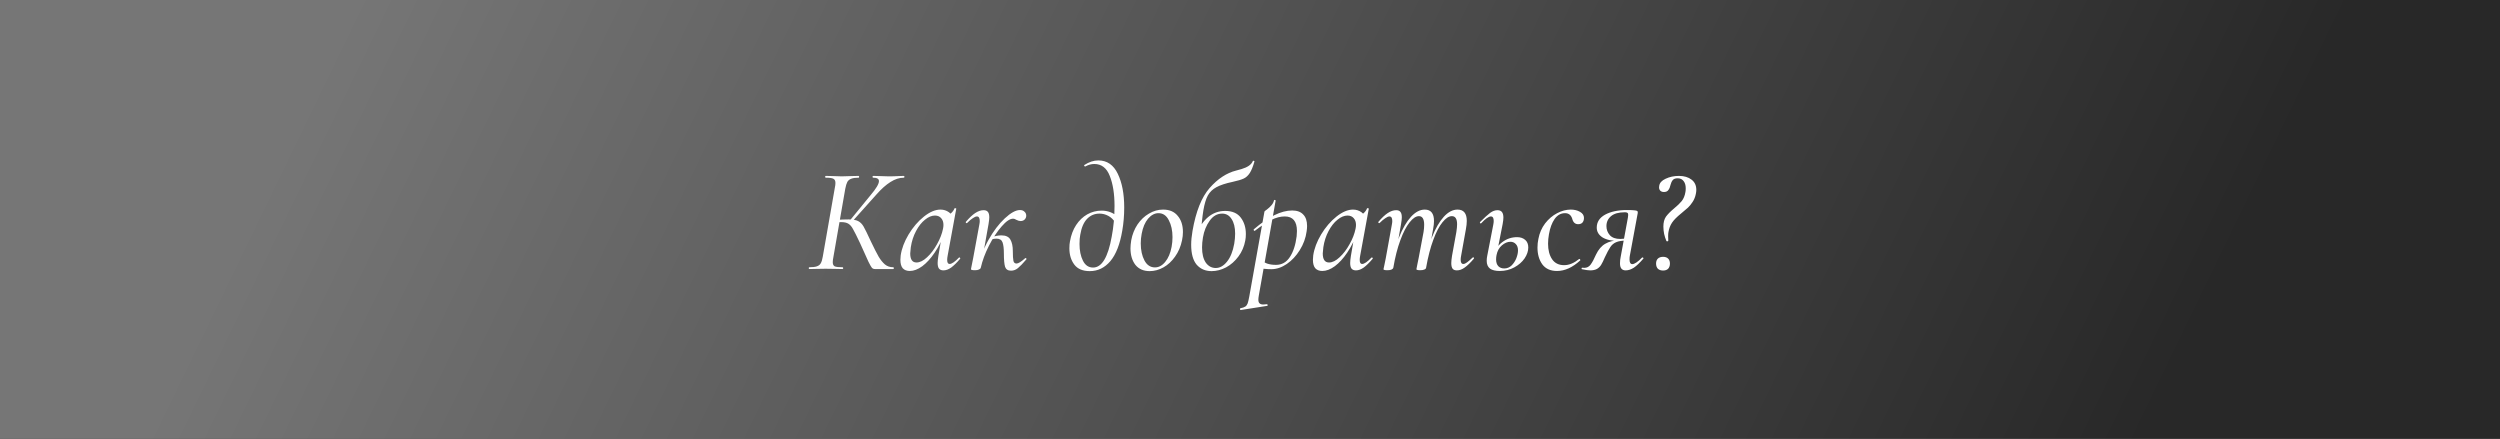 <?xml version="1.0" encoding="UTF-8"?> <svg xmlns="http://www.w3.org/2000/svg" width="302" height="53" viewBox="0 0 302 53" fill="none"><rect x="0" y="0" width="302" height="53" fill="#333333" stroke="none"/><rect width="302" height="53" fill="url(#paint0_linear_5762_2110)"></rect><path d="M105.691 32.5C105.547 32.5 105.427 32.452 105.331 32.356C105.247 32.26 105.109 32.02 104.917 31.636C104.737 31.24 104.401 30.496 103.909 29.404C103.501 28.54 103.213 27.964 103.045 27.676C102.889 27.376 102.703 27.16 102.487 27.028C102.283 26.896 101.983 26.83 101.587 26.83C101.443 26.83 101.305 26.836 101.173 26.848C101.053 26.86 100.951 26.872 100.867 26.884L100.885 26.56C101.593 26.524 102.133 26.506 102.505 26.506C103.021 26.506 103.405 26.572 103.657 26.704C103.921 26.836 104.143 27.058 104.323 27.37C104.503 27.682 104.797 28.282 105.205 29.17C105.601 29.998 105.913 30.61 106.141 31.006C106.369 31.39 106.621 31.702 106.897 31.942C107.173 32.17 107.509 32.284 107.905 32.284C107.953 32.284 107.977 32.32 107.977 32.392C107.977 32.464 107.953 32.5 107.905 32.5H105.691ZM97.771 32.5C97.723 32.5 97.699 32.464 97.699 32.392C97.699 32.32 97.723 32.284 97.771 32.284C98.167 32.284 98.467 32.248 98.671 32.176C98.887 32.104 99.043 31.984 99.139 31.816C99.247 31.636 99.331 31.366 99.391 31.006L100.849 22.672C100.897 22.468 100.921 22.276 100.921 22.096C100.921 21.844 100.837 21.676 100.669 21.592C100.513 21.508 100.207 21.466 99.751 21.466C99.703 21.466 99.679 21.43 99.679 21.358C99.679 21.286 99.703 21.25 99.751 21.25L100.543 21.268C101.023 21.292 101.401 21.304 101.677 21.304C102.001 21.304 102.415 21.292 102.919 21.268L103.729 21.25C103.765 21.25 103.783 21.286 103.783 21.358C103.783 21.43 103.765 21.466 103.729 21.466C103.333 21.466 103.033 21.508 102.829 21.592C102.625 21.664 102.469 21.79 102.361 21.97C102.265 22.15 102.181 22.426 102.109 22.798L100.669 31.078C100.621 31.306 100.597 31.504 100.597 31.672C100.597 31.924 100.675 32.092 100.831 32.176C100.999 32.248 101.317 32.284 101.785 32.284C101.833 32.284 101.857 32.32 101.857 32.392C101.857 32.464 101.833 32.5 101.785 32.5C101.413 32.5 101.125 32.494 100.921 32.482L99.733 32.464L98.581 32.482C98.389 32.494 98.119 32.5 97.771 32.5ZM102.667 26.632L105.169 23.572C105.841 22.78 106.177 22.216 106.177 21.88C106.177 21.604 105.943 21.466 105.475 21.466C105.427 21.466 105.403 21.43 105.403 21.358C105.403 21.286 105.427 21.25 105.475 21.25L106.195 21.268C106.651 21.292 107.041 21.304 107.365 21.304C107.773 21.304 108.181 21.292 108.589 21.268L109.183 21.25C109.231 21.25 109.255 21.286 109.255 21.358C109.255 21.43 109.231 21.466 109.183 21.466C108.643 21.466 108.103 21.64 107.563 21.988C107.023 22.324 106.453 22.834 105.853 23.518L102.919 26.794L102.667 26.632ZM109.901 32.734C109.541 32.734 109.259 32.626 109.055 32.41C108.863 32.182 108.767 31.84 108.767 31.384C108.767 31.276 108.779 31.102 108.803 30.862C108.923 30.034 109.241 29.188 109.757 28.324C110.285 27.448 110.903 26.728 111.611 26.164C112.319 25.6 112.985 25.318 113.609 25.318C113.993 25.318 114.335 25.426 114.635 25.642C114.947 25.858 115.121 26.176 115.157 26.596L114.293 26.074C114.461 26.05 114.647 25.954 114.851 25.786C115.067 25.606 115.217 25.402 115.301 25.174C115.325 25.15 115.349 25.138 115.373 25.138C115.409 25.138 115.445 25.15 115.481 25.174C115.517 25.186 115.529 25.198 115.517 25.21L114.473 30.898C114.437 31.09 114.419 31.252 114.419 31.384C114.419 31.72 114.515 31.888 114.707 31.888C114.971 31.888 115.349 31.63 115.841 31.114C115.853 31.102 115.871 31.096 115.895 31.096C115.931 31.096 115.961 31.12 115.985 31.168C116.009 31.204 116.009 31.234 115.985 31.258C115.589 31.726 115.229 32.08 114.905 32.32C114.581 32.548 114.269 32.662 113.969 32.662C113.729 32.662 113.549 32.59 113.429 32.446C113.321 32.302 113.267 32.074 113.267 31.762C113.267 31.57 113.297 31.282 113.357 30.898L113.789 28.378L114.131 28.072C113.795 28.996 113.387 29.812 112.907 30.52C112.439 31.216 111.941 31.762 111.413 32.158C110.885 32.542 110.381 32.734 109.901 32.734ZM110.711 31.708C111.119 31.708 111.545 31.498 111.989 31.078C112.445 30.658 112.847 30.13 113.195 29.494C113.555 28.858 113.795 28.24 113.915 27.64C113.951 27.472 113.969 27.316 113.969 27.172C113.969 26.836 113.879 26.566 113.699 26.362C113.519 26.146 113.267 26.038 112.943 26.038C112.547 26.038 112.145 26.206 111.737 26.542C111.329 26.866 110.969 27.322 110.657 27.91C110.345 28.498 110.135 29.146 110.027 29.854C109.979 30.238 109.955 30.49 109.955 30.61C109.955 31.342 110.207 31.708 110.711 31.708ZM118.209 32.32C118.413 31.156 118.815 30.04 119.415 28.972C120.015 27.904 120.669 27.04 121.377 26.38C122.097 25.708 122.709 25.372 123.213 25.372C123.441 25.372 123.621 25.438 123.753 25.57C123.897 25.69 123.969 25.852 123.969 26.056C123.969 26.236 123.903 26.392 123.771 26.524C123.651 26.644 123.483 26.704 123.267 26.704C123.135 26.704 122.961 26.65 122.745 26.542C122.625 26.458 122.505 26.416 122.385 26.416C122.001 26.416 121.539 26.728 120.999 27.352C120.459 27.964 119.949 28.738 119.469 29.674C119.001 30.598 118.671 31.486 118.479 32.338L118.209 32.32ZM117.777 32.644C117.453 32.644 117.291 32.602 117.291 32.518L117.363 32.158C117.471 31.642 117.537 31.312 117.561 31.168L118.299 27.154C118.335 26.974 118.353 26.824 118.353 26.704C118.353 26.332 118.239 26.146 118.011 26.146C117.879 26.146 117.711 26.218 117.507 26.362C117.303 26.494 117.075 26.686 116.823 26.938C116.811 26.95 116.793 26.956 116.769 26.956C116.733 26.956 116.703 26.938 116.679 26.902C116.655 26.854 116.655 26.818 116.679 26.794C117.087 26.314 117.465 25.96 117.813 25.732C118.161 25.504 118.497 25.39 118.821 25.39C119.061 25.39 119.235 25.462 119.343 25.606C119.451 25.738 119.505 25.954 119.505 26.254C119.505 26.434 119.475 26.704 119.415 27.064L118.479 32.338C118.455 32.434 118.383 32.506 118.263 32.554C118.143 32.614 117.981 32.644 117.777 32.644ZM122.133 32.698C121.761 32.698 121.521 32.542 121.413 32.23C121.317 31.906 121.269 31.372 121.269 30.628C121.269 30.028 121.215 29.578 121.107 29.278C120.999 28.978 120.753 28.828 120.369 28.828C120.165 28.828 119.973 28.858 119.793 28.918L119.739 28.684C120.159 28.516 120.567 28.432 120.963 28.432C121.503 28.432 121.869 28.606 122.061 28.954C122.253 29.29 122.349 29.746 122.349 30.322C122.349 30.898 122.373 31.294 122.421 31.51C122.469 31.726 122.595 31.834 122.799 31.834C123.015 31.834 123.363 31.618 123.843 31.186C123.855 31.174 123.873 31.168 123.897 31.168C123.933 31.168 123.963 31.192 123.987 31.24C124.011 31.276 124.011 31.306 123.987 31.33C123.567 31.822 123.225 32.176 122.961 32.392C122.709 32.596 122.433 32.698 122.133 32.698ZM131.647 32.752C130.795 32.752 130.171 32.488 129.775 31.96C129.379 31.432 129.181 30.778 129.181 29.998C129.181 29.674 129.205 29.392 129.253 29.152C129.385 28.396 129.631 27.742 129.991 27.19C130.363 26.626 130.813 26.194 131.341 25.894C131.881 25.594 132.457 25.444 133.069 25.444C133.813 25.444 134.461 25.684 135.013 26.164L134.707 26.866C134.491 26.518 134.215 26.254 133.879 26.074C133.543 25.894 133.189 25.804 132.817 25.804C132.229 25.804 131.731 26.014 131.323 26.434C130.915 26.854 130.639 27.496 130.495 28.36C130.435 28.66 130.405 29.032 130.405 29.476C130.405 30.268 130.543 30.94 130.819 31.492C131.095 32.044 131.503 32.32 132.043 32.32C133.099 32.32 133.849 31.078 134.293 28.594C134.521 27.418 134.635 26.182 134.635 24.886C134.635 23.422 134.443 22.21 134.059 21.25C133.687 20.29 133.063 19.81 132.187 19.81C131.839 19.81 131.485 19.906 131.125 20.098L131.089 20.116C131.053 20.116 131.017 20.092 130.981 20.044C130.957 19.996 130.957 19.96 130.981 19.936C131.557 19.564 132.121 19.378 132.673 19.378C133.729 19.378 134.515 19.918 135.031 20.998C135.547 22.066 135.805 23.422 135.805 25.066C135.805 26.038 135.727 26.968 135.571 27.856C135.295 29.5 134.815 30.73 134.131 31.546C133.447 32.35 132.619 32.752 131.647 32.752ZM138.884 32.752C138.14 32.752 137.564 32.5 137.156 31.996C136.76 31.48 136.562 30.814 136.562 29.998C136.562 29.734 136.592 29.41 136.652 29.026C136.784 28.318 137.036 27.682 137.408 27.118C137.792 26.554 138.254 26.116 138.794 25.804C139.334 25.48 139.904 25.318 140.504 25.318C141.272 25.318 141.86 25.57 142.268 26.074C142.688 26.566 142.898 27.22 142.898 28.036C142.898 28.348 142.862 28.678 142.79 29.026C142.634 29.782 142.352 30.442 141.944 31.006C141.548 31.57 141.08 32.002 140.54 32.302C140 32.602 139.448 32.752 138.884 32.752ZM139.514 32.302C139.982 32.302 140.396 32.08 140.756 31.636C141.128 31.192 141.386 30.586 141.53 29.818C141.602 29.434 141.638 29.044 141.638 28.648C141.638 27.844 141.488 27.16 141.188 26.596C140.9 26.032 140.486 25.75 139.946 25.75C139.49 25.75 139.07 25.972 138.686 26.416C138.314 26.86 138.056 27.472 137.912 28.252C137.84 28.624 137.804 29.008 137.804 29.404C137.804 30.22 137.954 30.91 138.254 31.474C138.554 32.026 138.974 32.302 139.514 32.302ZM146.36 32.752C145.616 32.752 145.016 32.494 144.56 31.978C144.116 31.45 143.894 30.646 143.894 29.566C143.894 29.074 143.948 28.516 144.056 27.892C144.464 25.54 145.154 23.812 146.126 22.708C147.11 21.592 148.178 20.89 149.33 20.602C149.402 20.578 149.618 20.518 149.978 20.422C150.338 20.314 150.632 20.182 150.86 20.026C151.1 19.858 151.262 19.666 151.346 19.45C151.37 19.426 151.388 19.414 151.4 19.414C151.436 19.414 151.466 19.426 151.49 19.45C151.514 19.462 151.532 19.474 151.544 19.486C151.364 20.122 151.172 20.596 150.968 20.908C150.764 21.22 150.518 21.442 150.23 21.574C149.942 21.706 149.498 21.838 148.898 21.97C148.046 22.15 147.392 22.366 146.936 22.618C146.492 22.858 146.15 23.188 145.91 23.608C145.682 24.028 145.502 24.622 145.37 25.39C145.238 26.182 145.124 27.328 145.028 28.828L144.434 28.468C145.25 26.476 146.438 25.48 147.998 25.48C148.85 25.48 149.48 25.75 149.888 26.29C150.296 26.83 150.5 27.49 150.5 28.27C150.5 28.558 150.476 28.822 150.428 29.062C150.296 29.782 150.02 30.424 149.6 30.988C149.18 31.552 148.682 31.99 148.106 32.302C147.53 32.602 146.948 32.752 146.36 32.752ZM146.864 32.374C147.356 32.374 147.806 32.122 148.214 31.618C148.634 31.102 148.928 30.376 149.096 29.44C149.168 29.008 149.204 28.6 149.204 28.216C149.204 27.472 149.06 26.884 148.772 26.452C148.496 26.02 148.118 25.804 147.638 25.804C147.038 25.804 146.534 26.092 146.126 26.668C145.718 27.232 145.448 27.904 145.316 28.684C145.244 29.116 145.208 29.518 145.208 29.89C145.208 30.67 145.358 31.282 145.658 31.726C145.97 32.158 146.372 32.374 146.864 32.374ZM149.885 37.45C149.837 37.462 149.807 37.432 149.795 37.36C149.783 37.288 149.801 37.246 149.849 37.234C150.113 37.186 150.305 37.12 150.425 37.036C150.545 36.964 150.641 36.838 150.713 36.658C150.773 36.49 150.839 36.214 150.911 35.83L152.747 25.552C152.747 25.528 152.849 25.444 153.053 25.3C153.257 25.144 153.437 24.976 153.593 24.796C153.749 24.616 153.851 24.418 153.899 24.202C153.899 24.166 153.929 24.148 153.989 24.148C154.013 24.148 154.037 24.16 154.061 24.184C154.097 24.196 154.109 24.214 154.097 24.238L152.063 35.704C152.027 35.908 152.009 36.076 152.009 36.208C152.009 36.412 152.057 36.556 152.153 36.64C152.249 36.736 152.399 36.784 152.603 36.784C152.675 36.784 152.819 36.772 153.035 36.748C153.083 36.736 153.113 36.76 153.125 36.82C153.149 36.892 153.137 36.934 153.089 36.946L149.885 37.45ZM153.575 32.518C153.035 32.518 152.507 32.464 151.991 32.356L152.171 31.366C152.447 31.558 152.741 31.714 153.053 31.834C153.365 31.942 153.725 31.996 154.133 31.996C154.841 31.996 155.399 31.684 155.807 31.06C156.227 30.436 156.503 29.596 156.635 28.54C156.659 28.252 156.671 28.042 156.671 27.91C156.671 26.734 156.179 26.146 155.195 26.146C154.679 26.146 154.145 26.284 153.593 26.56C153.041 26.836 152.375 27.274 151.595 27.874L151.559 27.892C151.523 27.892 151.487 27.868 151.451 27.82C151.427 27.76 151.433 27.718 151.469 27.694C153.221 26.182 154.763 25.426 156.095 25.426C156.683 25.426 157.127 25.588 157.427 25.912C157.739 26.224 157.895 26.686 157.895 27.298C157.895 27.49 157.877 27.706 157.841 27.946C157.733 28.75 157.457 29.506 157.013 30.214C156.581 30.91 156.059 31.468 155.447 31.888C154.835 32.308 154.211 32.518 153.575 32.518ZM159.735 32.734C159.375 32.734 159.093 32.626 158.889 32.41C158.697 32.182 158.601 31.84 158.601 31.384C158.601 31.276 158.613 31.102 158.637 30.862C158.757 30.034 159.075 29.188 159.591 28.324C160.119 27.448 160.737 26.728 161.445 26.164C162.153 25.6 162.819 25.318 163.443 25.318C163.827 25.318 164.169 25.426 164.469 25.642C164.781 25.858 164.955 26.176 164.991 26.596L164.127 26.074C164.295 26.05 164.481 25.954 164.685 25.786C164.901 25.606 165.051 25.402 165.135 25.174C165.159 25.15 165.183 25.138 165.207 25.138C165.243 25.138 165.279 25.15 165.315 25.174C165.351 25.186 165.363 25.198 165.351 25.21L164.307 30.898C164.271 31.09 164.253 31.252 164.253 31.384C164.253 31.72 164.349 31.888 164.541 31.888C164.805 31.888 165.183 31.63 165.675 31.114C165.687 31.102 165.705 31.096 165.729 31.096C165.765 31.096 165.795 31.12 165.819 31.168C165.843 31.204 165.843 31.234 165.819 31.258C165.423 31.726 165.063 32.08 164.739 32.32C164.415 32.548 164.103 32.662 163.803 32.662C163.563 32.662 163.383 32.59 163.263 32.446C163.155 32.302 163.101 32.074 163.101 31.762C163.101 31.57 163.131 31.282 163.191 30.898L163.623 28.378L163.965 28.072C163.629 28.996 163.221 29.812 162.741 30.52C162.273 31.216 161.775 31.762 161.247 32.158C160.719 32.542 160.215 32.734 159.735 32.734ZM160.545 31.708C160.953 31.708 161.379 31.498 161.823 31.078C162.279 30.658 162.681 30.13 163.029 29.494C163.389 28.858 163.629 28.24 163.749 27.64C163.785 27.472 163.803 27.316 163.803 27.172C163.803 26.836 163.713 26.566 163.533 26.362C163.353 26.146 163.101 26.038 162.777 26.038C162.381 26.038 161.979 26.206 161.571 26.542C161.163 26.866 160.803 27.322 160.491 27.91C160.179 28.498 159.969 29.146 159.861 29.854C159.813 30.238 159.789 30.49 159.789 30.61C159.789 31.342 160.041 31.708 160.545 31.708ZM175.999 32.662C175.759 32.662 175.585 32.596 175.477 32.464C175.369 32.32 175.315 32.092 175.315 31.78C175.315 31.576 175.345 31.282 175.405 30.898L175.927 28.036C175.987 27.64 176.017 27.328 176.017 27.1C176.017 26.44 175.807 26.11 175.387 26.11C175.027 26.11 174.649 26.356 174.253 26.848C173.857 27.328 173.485 28.042 173.137 28.99C172.789 29.926 172.501 31.042 172.273 32.338L172.021 32.32C172.261 30.916 172.585 29.686 172.993 28.63C173.413 27.574 173.887 26.758 174.415 26.182C174.943 25.606 175.495 25.318 176.071 25.318C176.815 25.318 177.187 25.774 177.187 26.686C177.187 26.974 177.151 27.31 177.079 27.694L176.503 30.898C176.467 31.078 176.449 31.234 176.449 31.366C176.449 31.714 176.557 31.888 176.773 31.888C176.893 31.888 177.043 31.822 177.223 31.69C177.403 31.558 177.625 31.366 177.889 31.114C177.913 31.09 177.937 31.078 177.961 31.078C177.997 31.078 178.027 31.102 178.051 31.15C178.075 31.186 178.069 31.222 178.033 31.258C177.625 31.738 177.259 32.092 176.935 32.32C176.623 32.548 176.311 32.662 175.999 32.662ZM167.593 32.644C167.281 32.644 167.125 32.602 167.125 32.518L167.215 32.104L167.395 31.222L168.133 27.154C168.169 26.974 168.187 26.824 168.187 26.704C168.187 26.332 168.073 26.146 167.845 26.146C167.713 26.146 167.545 26.218 167.341 26.362C167.137 26.494 166.909 26.686 166.657 26.938C166.645 26.95 166.627 26.956 166.603 26.956C166.567 26.956 166.537 26.938 166.513 26.902C166.489 26.854 166.489 26.818 166.513 26.794C166.921 26.314 167.299 25.96 167.647 25.732C167.995 25.504 168.331 25.39 168.655 25.39C168.895 25.39 169.069 25.462 169.177 25.606C169.285 25.738 169.339 25.954 169.339 26.254C169.339 26.434 169.309 26.704 169.249 27.064L168.313 32.338C168.253 32.542 168.013 32.644 167.593 32.644ZM171.571 32.644C171.259 32.644 171.103 32.602 171.103 32.518C171.115 32.446 171.151 32.26 171.211 31.96C171.283 31.66 171.337 31.396 171.373 31.168L171.967 28.018C172.015 27.73 172.039 27.442 172.039 27.154C172.039 26.458 171.829 26.11 171.409 26.11C171.049 26.11 170.671 26.362 170.275 26.866C169.879 27.358 169.507 28.078 169.159 29.026C168.811 29.962 168.529 31.066 168.313 32.338L168.043 32.32C168.283 30.928 168.607 29.704 169.015 28.648C169.435 27.592 169.909 26.776 170.437 26.2C170.977 25.612 171.535 25.318 172.111 25.318C172.855 25.318 173.227 25.78 173.227 26.704C173.227 26.968 173.191 27.292 173.119 27.676L172.273 32.338C172.261 32.434 172.195 32.506 172.075 32.554C171.955 32.614 171.787 32.644 171.571 32.644ZM181.178 32.734C180.65 32.734 180.254 32.638 179.99 32.446C179.726 32.242 179.594 31.93 179.594 31.51C179.594 31.282 179.618 31.066 179.666 30.862L180.386 27.154C180.422 26.974 180.44 26.818 180.44 26.686C180.44 26.326 180.326 26.146 180.098 26.146C179.966 26.146 179.798 26.218 179.594 26.362C179.39 26.506 179.174 26.704 178.946 26.956C178.922 26.98 178.898 26.992 178.874 26.992C178.838 26.992 178.808 26.974 178.784 26.938C178.76 26.89 178.766 26.848 178.802 26.812C179.318 26.296 179.72 25.93 180.008 25.714C180.308 25.498 180.602 25.39 180.89 25.39C181.13 25.39 181.31 25.462 181.43 25.606C181.55 25.75 181.61 25.978 181.61 26.29C181.61 26.47 181.58 26.728 181.52 27.064L180.782 30.808C180.746 30.988 180.728 31.162 180.728 31.33C180.728 31.69 180.818 31.966 180.998 32.158C181.178 32.338 181.418 32.428 181.718 32.428C182.054 32.428 182.348 32.308 182.6 32.068C182.852 31.816 183.044 31.522 183.176 31.186C183.308 30.838 183.374 30.526 183.374 30.25C183.374 29.914 183.284 29.656 183.104 29.476C182.936 29.296 182.72 29.206 182.456 29.206C182.108 29.206 181.766 29.35 181.43 29.638C181.094 29.926 180.878 30.316 180.782 30.808L180.53 30.79C180.638 30.142 180.956 29.626 181.484 29.242C182.012 28.846 182.606 28.648 183.266 28.648C183.662 28.648 183.986 28.756 184.238 28.972C184.49 29.188 184.616 29.494 184.616 29.89C184.616 30.334 184.466 30.778 184.166 31.222C183.866 31.654 183.452 32.014 182.924 32.302C182.396 32.59 181.814 32.734 181.178 32.734ZM188.086 32.734C187.294 32.734 186.7 32.464 186.304 31.924C185.92 31.384 185.728 30.712 185.728 29.908C185.728 29.548 185.764 29.2 185.836 28.864C185.968 28.156 186.238 27.532 186.646 26.992C187.066 26.452 187.552 26.038 188.104 25.75C188.656 25.462 189.202 25.318 189.742 25.318C190.174 25.318 190.546 25.408 190.858 25.588C191.182 25.768 191.344 26.014 191.344 26.326C191.344 26.554 191.284 26.74 191.164 26.884C191.044 27.016 190.87 27.082 190.642 27.082C190.27 27.082 190.03 26.86 189.922 26.416C189.778 25.972 189.49 25.75 189.058 25.75C188.554 25.75 188.134 25.984 187.798 26.452C187.474 26.92 187.246 27.532 187.114 28.288C187.042 28.684 187.006 29.068 187.006 29.44C187.006 30.208 187.168 30.832 187.492 31.312C187.816 31.792 188.302 32.032 188.95 32.032C189.538 32.032 190.138 31.786 190.75 31.294L190.786 31.276C190.822 31.276 190.852 31.3 190.876 31.348C190.912 31.396 190.918 31.432 190.894 31.456C189.97 32.308 189.034 32.734 188.086 32.734ZM192.095 32.662C191.867 32.662 191.531 32.614 191.087 32.518C191.063 32.518 191.051 32.5 191.051 32.464C191.051 32.38 191.081 32.338 191.141 32.338L191.375 32.356C191.699 32.356 191.957 32.224 192.149 31.96C192.353 31.684 192.569 31.282 192.797 30.754C193.097 30.13 193.475 29.692 193.931 29.44C194.387 29.176 194.915 29.044 195.515 29.044L195.605 29.116C194.729 29.116 194.057 28.972 193.589 28.684C193.121 28.384 192.887 27.988 192.887 27.496C192.887 26.824 193.223 26.302 193.895 25.93C194.579 25.558 195.461 25.372 196.541 25.372C196.961 25.372 197.261 25.384 197.441 25.408C197.621 25.42 197.735 25.45 197.783 25.498C197.843 25.546 197.861 25.63 197.837 25.75L196.883 30.898C196.859 31.006 196.847 31.156 196.847 31.348C196.847 31.72 196.961 31.906 197.189 31.906C197.309 31.906 197.471 31.84 197.675 31.708C197.891 31.564 198.119 31.366 198.359 31.114C198.371 31.102 198.389 31.096 198.413 31.096C198.461 31.096 198.497 31.12 198.521 31.168C198.545 31.204 198.539 31.234 198.503 31.258C198.083 31.75 197.705 32.11 197.369 32.338C197.033 32.554 196.703 32.662 196.379 32.662C195.923 32.662 195.695 32.38 195.695 31.816C195.695 31.528 195.725 31.252 195.785 30.988L196.541 26.884C196.637 26.404 196.685 26.098 196.685 25.966C196.685 25.834 196.655 25.75 196.595 25.714C196.535 25.666 196.433 25.642 196.289 25.642C195.545 25.642 194.987 25.798 194.615 26.11C194.243 26.422 194.057 26.824 194.057 27.316C194.057 27.736 194.195 28.102 194.471 28.414C194.747 28.714 195.167 28.864 195.731 28.864C195.995 28.864 196.277 28.828 196.577 28.756L196.469 29.062C195.941 29.062 195.527 29.128 195.227 29.26C194.939 29.38 194.705 29.578 194.525 29.854C194.345 30.118 194.123 30.532 193.859 31.096C193.703 31.468 193.559 31.762 193.427 31.978C193.307 32.182 193.139 32.35 192.923 32.482C192.707 32.602 192.431 32.662 192.095 32.662ZM201.296 29.098C201.188 28.846 201.098 28.564 201.026 28.252C200.966 27.94 200.936 27.646 200.936 27.37C200.936 26.878 201.038 26.482 201.242 26.182C201.458 25.882 201.782 25.552 202.214 25.192C202.61 24.868 202.922 24.568 203.15 24.292C203.378 24.004 203.528 23.638 203.6 23.194C203.624 23.086 203.636 22.936 203.636 22.744C203.636 22.384 203.552 22.096 203.384 21.88C203.216 21.652 202.976 21.538 202.664 21.538C202.388 21.538 202.19 21.61 202.07 21.754C201.95 21.898 201.86 22.09 201.8 22.33C201.752 22.57 201.668 22.774 201.548 22.942C201.44 23.11 201.26 23.194 201.008 23.194C200.816 23.194 200.666 23.14 200.558 23.032C200.462 22.924 200.414 22.792 200.414 22.636C200.414 22.552 200.42 22.492 200.432 22.456C200.48 22.096 200.738 21.808 201.206 21.592C201.686 21.364 202.22 21.25 202.808 21.25C203.444 21.25 203.954 21.4 204.338 21.7C204.722 21.988 204.914 22.402 204.914 22.942C204.914 23.086 204.896 23.242 204.86 23.41C204.788 23.782 204.656 24.112 204.464 24.4C204.284 24.676 204.098 24.904 203.906 25.084C203.726 25.252 203.444 25.492 203.06 25.804C202.556 26.212 202.196 26.578 201.98 26.902C201.764 27.226 201.62 27.604 201.548 28.036C201.524 28.144 201.512 28.324 201.512 28.576C201.512 28.792 201.518 28.954 201.53 29.062C201.53 29.11 201.494 29.14 201.422 29.152C201.35 29.164 201.308 29.146 201.296 29.098ZM200.9 32.68C200.636 32.68 200.426 32.608 200.27 32.464C200.126 32.308 200.054 32.098 200.054 31.834C200.054 31.582 200.126 31.384 200.27 31.24C200.426 31.096 200.636 31.024 200.9 31.024C201.164 31.024 201.368 31.096 201.512 31.24C201.656 31.384 201.728 31.582 201.728 31.834C201.728 32.098 201.656 32.308 201.512 32.464C201.368 32.608 201.164 32.68 200.9 32.68Z" fill="white"></path><defs><linearGradient id="paint0_linear_5762_2110" x1="46.5" y1="-7.984" x2="242.5" y2="87.016" gradientUnits="userSpaceOnUse"><stop stop-color="#767676"></stop><stop offset="1" stop-color="#282828"></stop></linearGradient></defs></svg> 